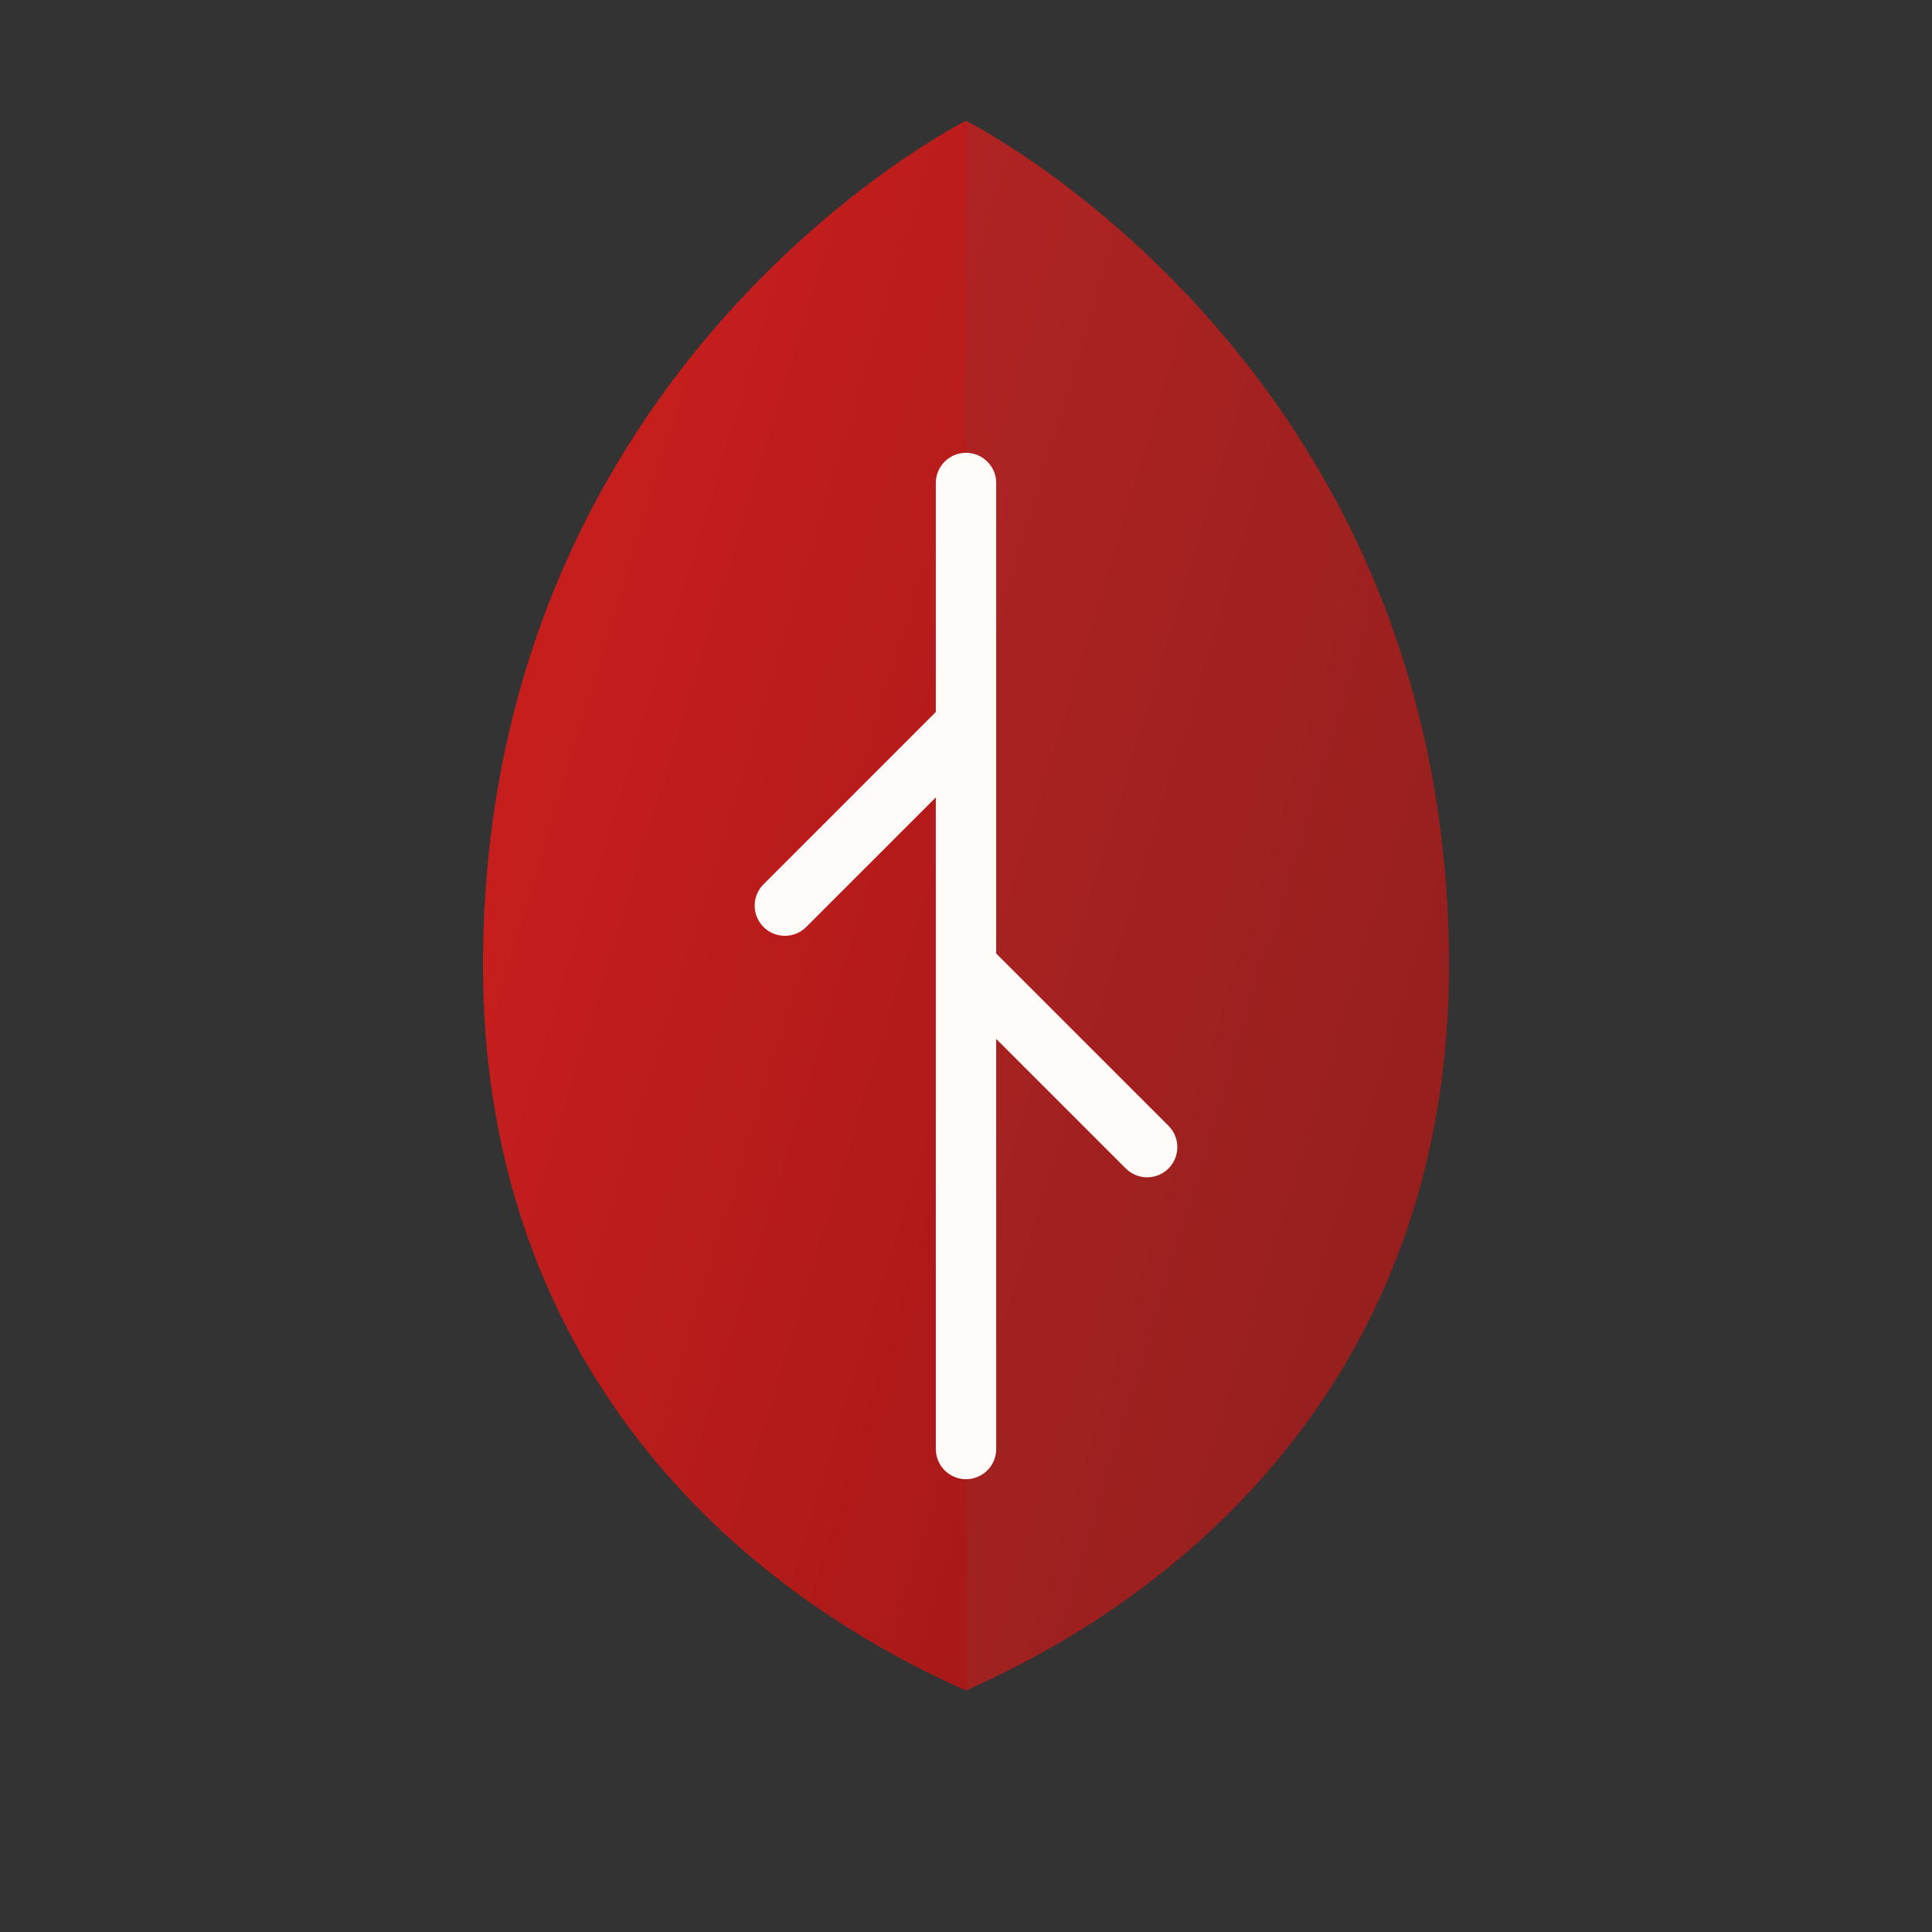<svg xmlns="http://www.w3.org/2000/svg" viewBox="0 0 32 32">
  <rect x="0" y="0" width="32" height="32" fill="#333333" stroke="none"/>
  <defs>
    <linearGradient id="leafGrad" x1="0%" y1="0%" x2="100%" y2="100%">
      <stop offset="0%" style="stop-color:#CF201F"/>
      <stop offset="100%" style="stop-color:#A81918"/>
    </linearGradient>
  </defs>
  <path fill="url(#leafGrad)" d="M16 2C16 2 8 6 8 16C8 22 11.5 26 16 28C16 28 16 22 16 16C16 10 16 2 16 2Z"/>
  <path fill="url(#leafGrad)" d="M16 2C16 2 24 6 24 16C24 22 20.5 26 16 28C16 28 16 22 16 16C16 10 16 2 16 2Z" opacity="0.8"/>
  <path fill="none" stroke="#FFFBF8" stroke-width="1" stroke-linecap="round" d="M16 8V24M16 12L13 15M16 16L19 19"/>
</svg>
